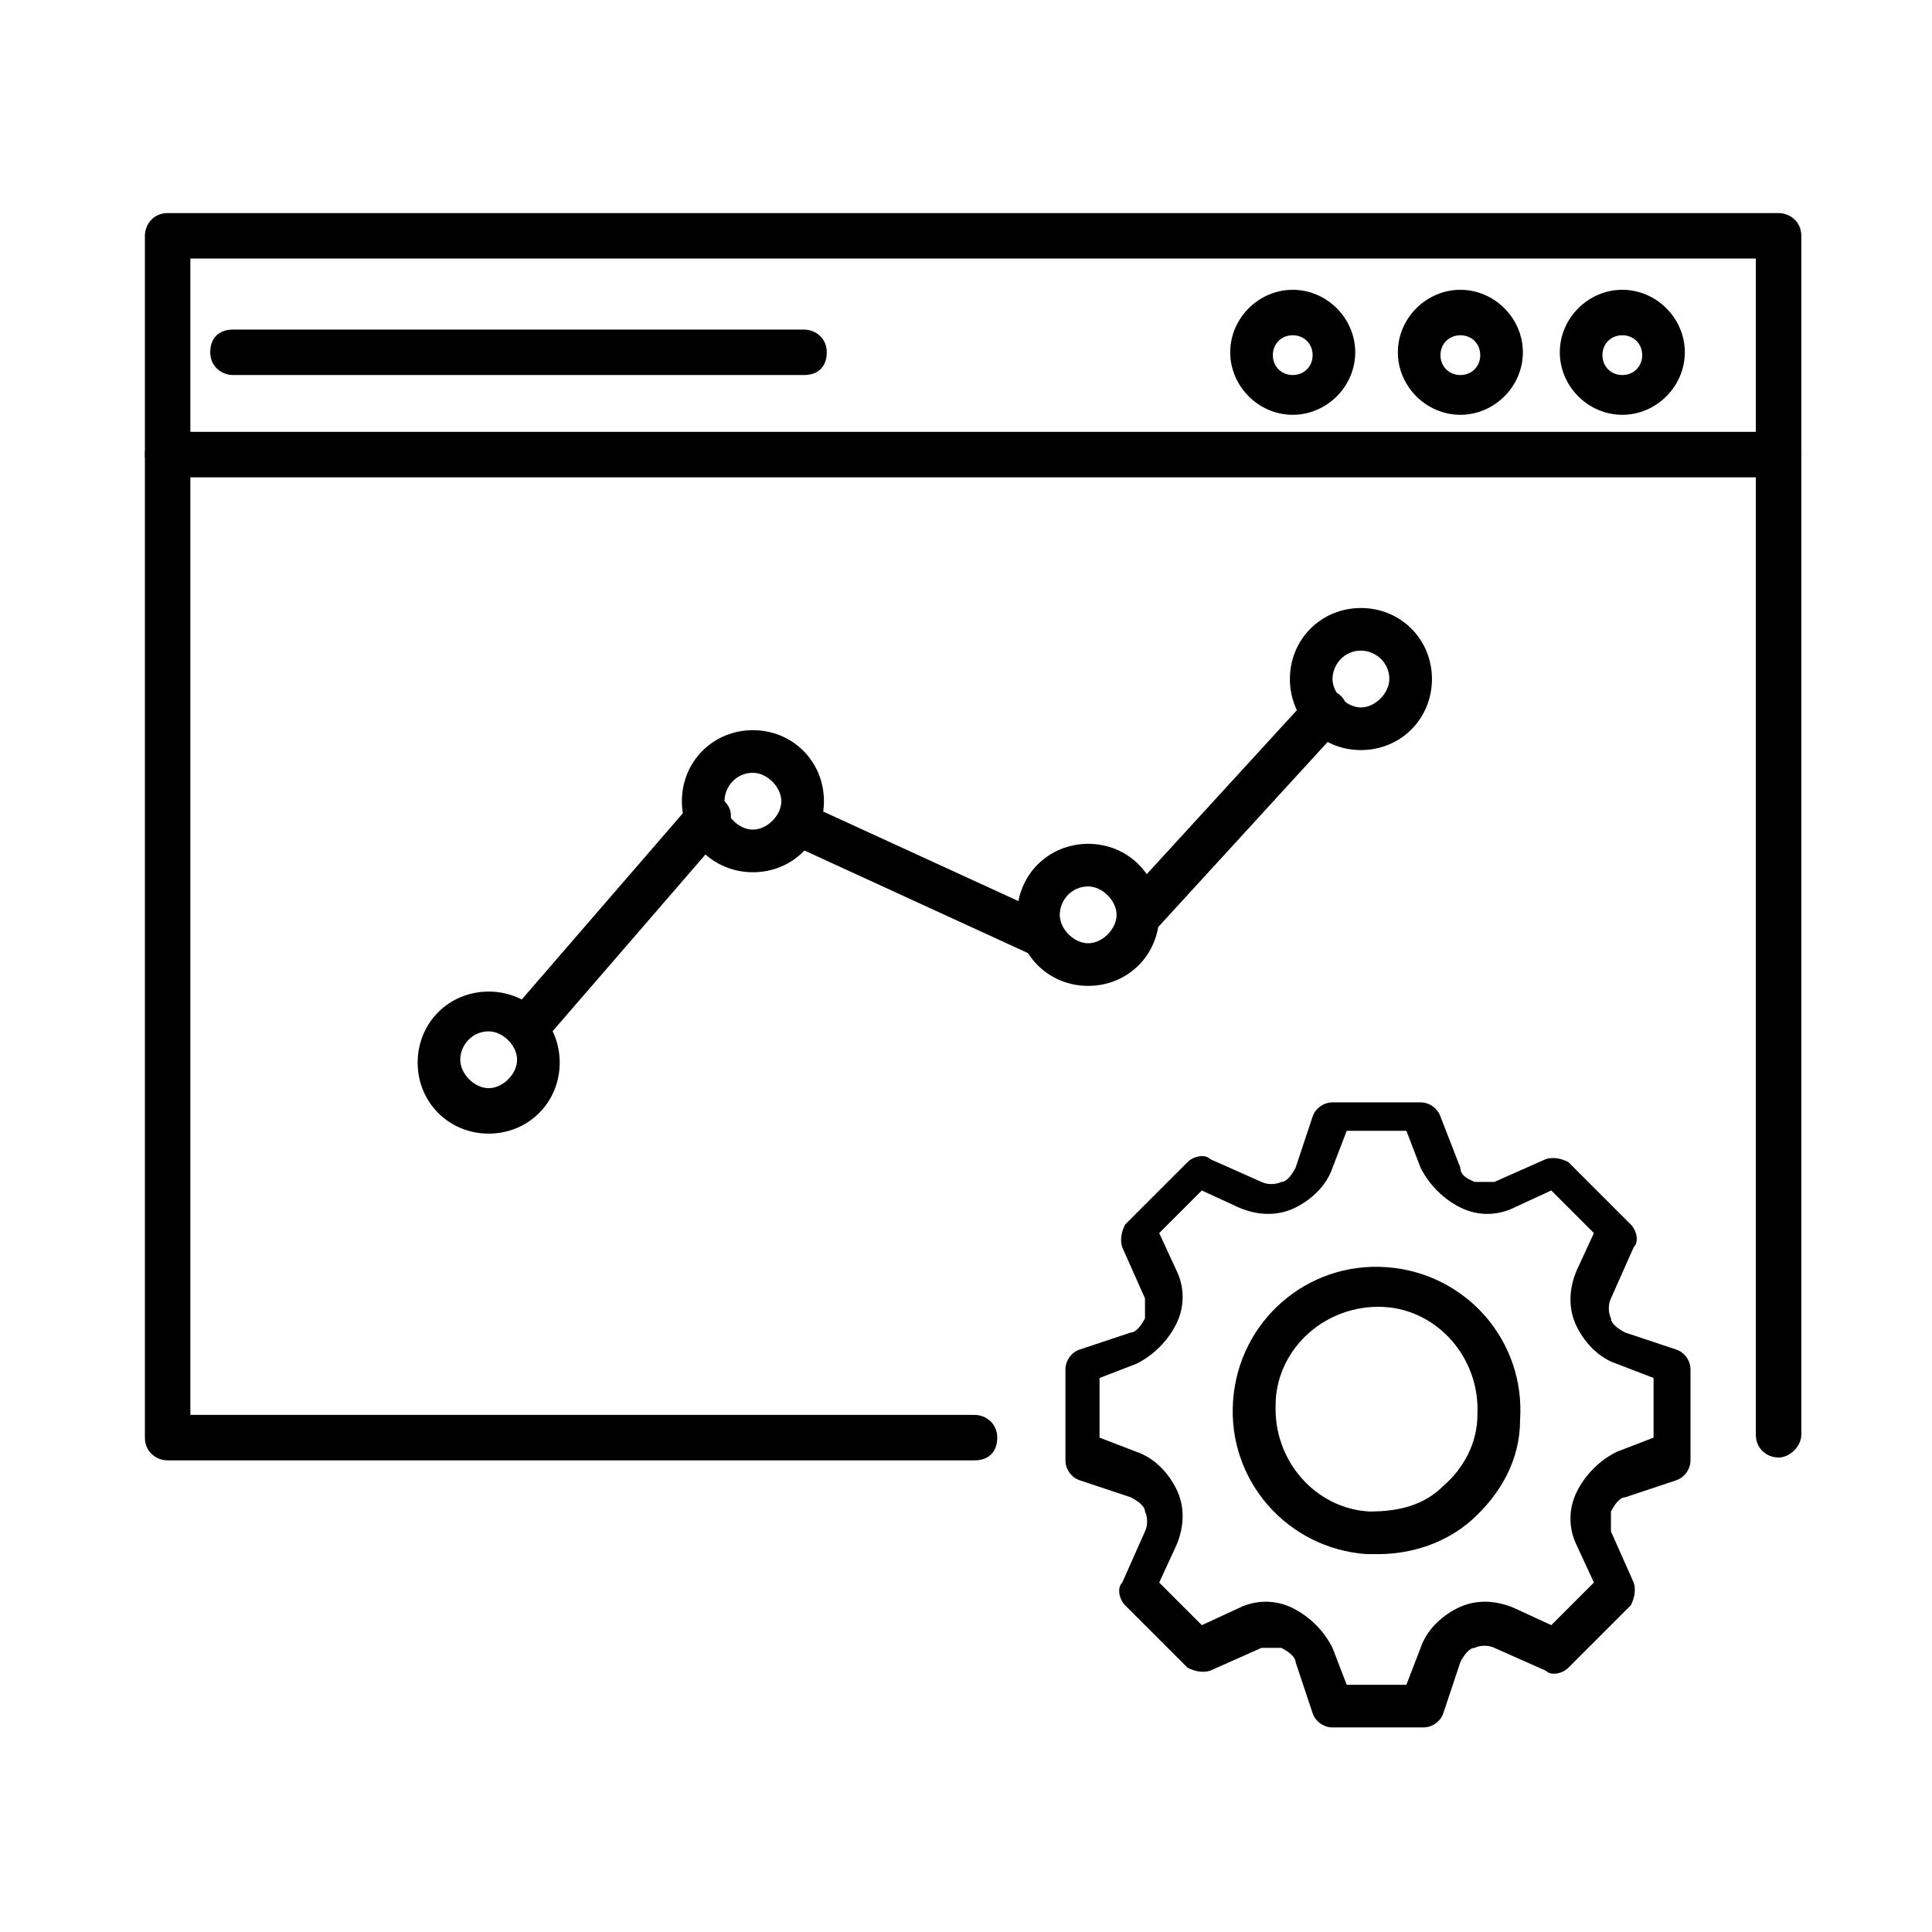 <?xml version="1.0" encoding="utf-8"?>
<svg xmlns="http://www.w3.org/2000/svg" version="1.1" viewBox="0 0 68 68">
  <defs>
    <style>
      .cls-1 {
        fill-rule: evenodd;
      }
    </style>
  </defs>
  
  <g>
    <g id="Layer_1">
      <path d="M-133.3,85.3l-3.3-.6c-.3,0-.6.2-.7.5,0,.3.2.6.5.7l1.9.3-5.8,4c-.5-.6-1.2-1.1-2.1-1.1-1.4,0-2.5,1-2.6,2.3l-4.2-.6c-.1-1.3-1.2-2.4-2.6-2.4s-2.6,1.2-2.6,2.6,0,.6.2.9l-5.7,4.5c-.5-.4-1.1-.7-1.8-.7-1.4,0-2.6,1.2-2.6,2.6s1.2,2.6,2.6,2.6,2.6-1.2,2.6-2.6,0-.7-.2-1l5.7-4.5c.5.5,1.1.7,1.8.7,1.1,0,2.1-.7,2.5-1.8l4.4.7c.4,1,1.3,1.7,2.5,1.7s2.6-1.2,2.6-2.6,0-.3,0-.5l6-4.1-.3,1.9c0,.3.2.6.5.7,0,0,0,0,.1,0,.3,0,.5-.2.6-.5l.6-3.2s0,0,0,0h0s0,0,0,0,0,0,0-.1c0-.2-.2-.4-.5-.5h0ZM-162,100c-.8,0-1.5-.7-1.5-1.5s.7-1.5,1.5-1.5,1.5.7,1.5,1.5-.7,1.5-1.5,1.5ZM-152.1,92.6c-.8,0-1.5-.7-1.5-1.5s.7-1.5,1.5-1.5,1.5.7,1.5,1.5c0,.8-.7,1.5-1.5,1.5ZM-142.7,93.2c-.8,0-1.5-.7-1.5-1.5s.7-1.5,1.5-1.5,1.5.7,1.5,1.5c0,.8-.7,1.5-1.5,1.5Z"/>
      <path d="M-132.2,110c-3.5-3.5-9.2-3.5-12.7,0-3.5,3.5-3.5,9.2,0,12.7,3.5,3.5,9.2,3.4,12.7,0,1.8-1.8,2.6-4.1,2.6-6.3s-.9-4.6-2.6-6.3h0ZM-133,121.8c-3,3-7.9,3.1-11,0-3.1-3.1-3-8,0-11,3.1-3.1,8-3.1,11.1,0,3,3,3.1,8,0,11.1h0Z"/>
      <path d="M-115.6,132.7l-8.1-8.1c-.2-.2-.6-.2-.8,0l-.7.7-2.2-2.2c.4-.7.8-1.5,1.1-2.2h2.5c1.2,0,2.2-1,2.2-2.2v-3.2c0-.6-.5-1.1-1.1-1.1h-1.2v-31.4c0-1.2-1-2.2-2.2-2.2h-42.8c-1.2,0-2.2,1-2.2,2.2v31.4h-1.2c-.6,0-1.1.5-1.1,1.1v3.2c0,1.2,1,2.2,2.2,2.2h20.6c.6,1.7,1.6,3.4,3,4.7,4.3,4.3,11.1,5.1,16.4,1.6l2.1,2.1-.7.7c-.2.2-.2.6,0,.8l8.1,8.1c.8.8,2.1.8,2.8,0l3.3-3.3c.8-.8.8-2.1,0-2.8h0ZM-122.8,115.4v3.2c0,.6-.5,1.1-1.1,1.1h-2.1c.4-1.4.5-2.8.4-4.2h2.8ZM-171.3,119.6c-.6,0-1.1-.5-1.1-1.1v-3.2s20.9,0,20.9,0c0,1.3,0,2.6.4,4.2h-20.2ZM-151.3,114.2h-18.7v-31.4c0-.6.5-1,1-1h42.8c.6,0,1,.5,1,1v31.4h-.7c-.4-2.6-1.6-5.1-3.6-7-.4-.4-.7-.7-1.1-1v-13.9c0-.3-.3-.6-.6-.6h-4.6c-.3,0-.6.3-.6.6v11.3c-1.3-.2-2.5-.3-3.8-.1v-6.6c0-.3-.3-.6-.6-.6h-4.6c-.3,0-.6.3-.6.6v8.6c-.7.5-1.4,1-2,1.6-.7.7-1.2,1.4-1.7,2.2v-9.6c0-.3-.3-.6-.6-.6h-4.6c-.3,0-.6.3-.6.6v10.3h-3.8v-5.8c0-.3-.3-.6-.6-.6h-4.6c-.3,0-.6.3-.6.6v5.8h-1.9c-.3,0-.6.3-.6.6s.3.6.6.6h16.1c-.4.9-.7,1.9-.8,2.9h0ZM-131.6,92.8v12.5c-1.1-.7-2.2-1.2-3.4-1.5v-11h3.4ZM-141.1,97.5v6.2c-1.2.2-2.4.7-3.4,1.2v-7.4h3.4s0,0,0,0ZM-150.6,100.3v9.8h-3.4v-9.8h3.4ZM-160.1,104.9v5.2h-3.4v-5.2h3.4ZM-146.9,124.7c-4.6-4.6-4.6-12.1,0-16.7h0c4.6-4.6,12.1-4.6,16.7,0,4.5,4.5,4.7,12,0,16.7-4.6,4.6-12.1,4.6-16.7,0h0ZM-130.4,126.4c.9-.7,1.7-1.6,2.3-2.4l2.1,2.1-2.3,2.3-2-2ZM-116.5,134.7l-3.3,3.3c-.3.3-.9.3-1.2,0l-7.7-7.7c1.1-1.1,3.4-3.4,4.5-4.5l7.7,7.7c.3.3.3.9,0,1.2h0Z"/>
      <path class="cls-1" d="M-128.1,3.6v-26.1c0-.2,0-.4-.2-.5-.1-.1-.3-.2-.5-.2h-14.4V-7.7h0c0,.2,0,.3-.2.5-.3.3-.7.3-1,0l-6.5-5.7-6.5,5.7c-.1.1-.3.2-.5.2-.4,0-.7-.3-.7-.7v-15.5h-14.4c-.2,0-.4,0-.5.2s-.2.3-.2.5V21.9c0,.2,0,.4.2.5s.3.2.5.2h35.9l.4-.6c-.2-.3-.3-.7-.5-1,0,0,0,0,0,0-.1-.3-.3-.7-.4-1l-1.6-.3c-.4,0-.7-.3-.9-.5-.2-.3-.4-.6-.4-1v-2.4c0-.4.1-.7.4-1s.6-.5.9-.5l1.6-.3c.1-.4.2-.7.4-1.1.1-.4.3-.7.5-1l-.9-1.3c-.2-.3-.3-.7-.3-1,0-.4.2-.7.5-1l1.7-1.7s0,0,0,0c.3-.2.6-.4.9-.4.4,0,.7,0,1,.3l1.3.9c.3-.2.7-.3,1-.5,0,0,0,0,0,0,.3-.1.7-.3,1-.4l.3-1.6c0-.4.3-.7.5-.9.3-.2.6-.4,1-.4h.5,0ZM-151.6-14.1l-5.6,4.9v-13.9h12.6v13.9l-5.6-4.9v-6.3c0-.4-.3-.7-.7-.7s-.7.3-.7.7v6.3h0ZM-124.8,14.2c.3-.3.7-.3,1,0,.3.3.3.7,0,1l-4.2,4.2c-.3.3-.7.3-1,0l-1.8-1.8c-.3-.3-.3-.7,0-1,.3-.3.7-.3,1,0l1.3,1.3,3.7-3.7h0ZM-169,10.5h19.6c.4,0,.7.3.7.7v7.3c0,.4-.3.7-.7.7h-19.6c-.4,0-.7-.3-.7-.7v-7.3c0-.4.3-.7.7-.7h0ZM-150.1,11.9v5.8h-18.2v-5.8h18.2,0ZM-127.4,9.1c2.1,0,4.1.9,5.4,2.3,1.4,1.4,2.3,3.3,2.3,5.4s-.9,4.1-2.3,5.4c-1.4,1.4-3.3,2.3-5.4,2.3s-4.1-.9-5.4-2.3c-1.4-1.4-2.3-3.3-2.3-5.4s.9-4.1,2.3-5.4c1.4-1.4,3.3-2.3,5.4-2.3h0ZM-122.9,12.4c1.1,1.1,1.8,2.7,1.8,4.4s-.7,3.3-1.8,4.4-2.7,1.8-4.4,1.8-3.3-.7-4.4-1.8-1.8-2.7-1.8-4.4.7-3.3,1.8-4.4c1.1-1.1,2.7-1.8,4.4-1.8s3.3.7,4.4,1.8h0ZM-156.8,4.9c.4,0,.7.3.7.7s-.3.7-.7.7h-12.2c-.4,0-.7-.3-.7-.7s.3-.7.7-.7h12.3,0ZM-156.8.7c.4,0,.7.3.7.7s-.3.7-.7.7h-12.2c-.4,0-.7-.3-.7-.7s.3-.7.7-.7h12.3,0ZM-138,24h-35.1c-.6,0-1.1-.2-1.5-.6-.4-.4-.6-.9-.6-1.5V-22.4c0-.6.2-1.1.6-1.5.4-.4.9-.6,1.5-.6h44.3c.6,0,1.1.2,1.5.6.4.4.6.9.6,1.5V3.6h.5c.4,0,.7.1,1,.4s.5.6.5.9l.3,1.6c.4.1.7.2,1.1.4.4.1.7.3,1,.5l1.3-.9c.3-.2.7-.3,1-.3.4,0,.7.2,1,.5l1.7,1.7s0,0,0,0c.2.3.4.6.4.9,0,.4,0,.7-.3,1l-.9,1.3c.2.3.3.7.5,1,0,0,0,0,0,0,.1.3.3.7.4,1l1.6.3c.4,0,.7.3.9.5.2.3.4.6.4,1v2.4c0,.4-.1.7-.4,1-.2.3-.6.5-.9.5l-1.6.3c-.1.4-.2.7-.4,1.1-.1.4-.3.7-.5,1l.9,1.3c.2.3.3.7.3,1,0,.4-.2.7-.5,1l-1.7,1.7s0,0,0,0c-.3.2-.6.4-.9.4-.4,0-.7,0-1-.3l-1.3-.9c-.3.2-.7.3-1,.5,0,0,0,0,0,0-.3.1-.7.3-1,.4l-.3,1.6c0,.4-.3.7-.5.9-.3.2-.6.4-1,.4h-2.4c-.4,0-.7-.1-1-.4-.3-.2-.5-.6-.5-.9l-.3-1.6c-.4-.1-.7-.2-1.1-.4-.4-.1-.7-.3-1-.5l-1.3.9c-.3.2-.7.3-1,.3-.4,0-.7-.2-1-.5l-1.7-1.7s0,0,0,0c-.2-.3-.4-.6-.4-.9,0,0,0-.2,0-.3h0ZM-128.7,5.2s0,0,0,0c0,0,0,0,.1,0h2.4s0,0,.1,0,0,0,0,0l.4,2c0,.3.3.5.6.6.4.1.9.3,1.3.4.4.2.8.4,1.2.6.3.2.6.1.8,0l1.6-1.1s0,0,.1,0,0,0,0,0l1.7,1.7h0s0,0,0,0,0,0,0,.1l-1.2,1.7c-.2.2-.2.5,0,.8h0c.2.4.5.8.6,1.2h0c.2.4.3.9.4,1.3,0,.3.3.5.6.5h0l2,.4s0,0,0,0c0,0,0,0,0,.1v2.4s0,0,0,.1c0,0,0,0,0,0l-2,.4c-.3,0-.5.3-.6.6-.1.4-.3.9-.4,1.3-.2.4-.4.8-.6,1.2-.2.3-.1.6,0,.8l1.1,1.6s0,0,0,.1,0,0,0,0l-1.7,1.7h0s0,0,0,0,0,0-.1,0l-1.7-1.2c-.2-.2-.5-.2-.8,0h0c-.4.2-.8.4-1.2.6h0c-.4.2-.8.3-1.3.4-.3,0-.5.3-.5.6h0l-.4,2s0,0,0,0c0,0,0,0-.1,0h-2.4s0,0-.1,0c0,0,0,0,0,0l-.4-2c0-.3-.3-.5-.6-.6-.4-.1-.9-.3-1.3-.4-.4-.2-.8-.4-1.2-.6-.3-.2-.6-.1-.8,0l-1.6,1.1s0,0-.1,0,0,0,0,0l-1.7-1.7h0s0,0,0,0,0,0,0-.1l1.2-1.7c.2-.2.2-.5,0-.8h0c-.2-.4-.5-.8-.6-1.2h0c-.2-.4-.3-.9-.4-1.3,0-.3-.3-.5-.6-.5h0l-2-.4s0,0,0,0c0,0,0,0,0-.1v-2.4s0,0,0-.1,0,0,0,0l2-.4c.3,0,.5-.3.6-.6.1-.4.3-.9.4-1.3.2-.4.4-.8.6-1.2.2-.3.1-.6,0-.8l-1.1-1.6s0,0,0-.1,0,0,0,0l1.7-1.7h0s0,0,0,0,0,0,.1,0l1.7,1.2c.2.2.5.2.8,0h0c.4-.2.8-.4,1.2-.6h0c.4-.2.8-.3,1.3-.4.3,0,.5-.3.5-.6h0s.4-2,.4-2Z"/>
      <path d="M-112.6-62.3c2.9,0,5.5-1.1,7.5-2.8l3.2,3.2-1.6,1.6c-.3.3-.3.8,0,1.1l6.4,6.4c.7.7,1.7,1.1,2.7,1.1s2-.4,2.7-1.1c1.5-1.5,1.5-3.9,0-5.4l-6.4-6.4c-.3-.3-.8-.3-1.1,0l-1.6,1.6-3.2-3.2c1.7-2,2.8-4.6,2.8-7.5,0-6.3-5.1-11.4-11.4-11.4s-11.4,5.1-11.4,11.4c0,6.3,5.1,11.4,11.4,11.4h0ZM-98.7-62.9l5.9,5.9c.9.9.9,2.3,0,3.2-.9.9-2.4.9-3.2,0l-5.9-5.9,3.2-3.2ZM-112.6-83.5c5.4,0,9.9,4.4,9.9,9.9s-4.4,9.9-9.9,9.9-9.9-4.4-9.9-9.9,4.4-9.9,9.9-9.9ZM-90.6-44.9c0,.4-.3.8-.8.8h-60.6c-.4,0-.8-.3-.8-.8v-54.6c0-.4.3-.8.8-.8s.8.3.8.8v53.8h7.6v-9.9c0-.4.3-.8.8-.8s.8.3.8.8v9.9h10.6v-23.5c0-.4.3-.8.8-.8s.8.3.8.8v23.5h10.6v-11.4c0-.4.3-.8.8-.8s.8.3.8.8v11.4h10.6v-6.8c0-.4.3-.8.8-.8s.8.3.8.8v6.8h14.4c.4,0,.8.3.8.8ZM-119-75.8l2.7,1.3c0,.3-.1.6-.1.9,0,2.1,1.7,3.8,3.8,3.8s3.8-1.7,3.8-3.8-.3-1.8-.9-2.5c0,0,0,0,.1-.1l1.2-1.5c.3-.3.2-.8-.1-1.1-.3-.3-.8-.2-1.1.1l-1.2,1.5s0,0,0,.2c-.5-.3-1.1-.4-1.7-.4-1.2,0-2.3.6-3,1.5l-2.7-1.3c-.4-.2-.8,0-1,.4-.2.4,0,.8.4,1h0ZM-114.7-74.6c.4-.8,1.2-1.3,2.1-1.3s1,.2,1.4.5c.5.4.9,1.1.9,1.8,0,1.2-1,2.3-2.3,2.3s-2.3-1-2.3-2.3,0-.7.2-1h0ZM-144.5-60.8c1.1,0,2.2-.5,2.9-1.4.6-.7.9-1.6.9-2.4s-.6-2.4-1.6-3l6-13c.3,0,.6,0,.9,0,1.2,0,2.3-.6,3-1.5l5.7,2.7c.1,0,.2,0,.3,0,.3,0,.6-.2.7-.4.2-.4,0-.8-.4-1l-5.7-2.7c0-.3.1-.6.1-.9,0-2.1-1.7-3.8-3.8-3.8s-3.8,1.7-3.8,3.8.6,2.3,1.5,3l-6,13c-.3,0-.6,0-.9,0-2.1,0-3.8,1.7-3.8,3.8s1.7,3.8,3.8,3.8h0ZM-135.4-86.6c1.2,0,2.3,1,2.3,2.3s0,.7-.2,1c-.4.8-1.2,1.3-2.1,1.3s-.7,0-1-.2c-.8-.4-1.3-1.2-1.3-2.1,0-1.2,1-2.3,2.3-2.3h0ZM-144.5-66.8c.3,0,.7,0,.9.2.8.4,1.3,1.2,1.3,2.1s-.2,1.1-.5,1.5c-.4.5-1.1.8-1.7.8-1.2,0-2.3-1-2.3-2.3s1-2.3,2.3-2.3h0ZM-103.5-84.3c.2,0,.4,0,.6-.3l6.8-8.5c.5.3,1.1.4,1.7.4,2.1,0,3.8-1.7,3.8-3.8s-1.7-3.8-3.8-3.8-3.8,1.7-3.8,3.8,0,.4,0,.5c0,.7.4,1.3.8,1.9l-6.8,8.5c-.3.3-.2.8.1,1.1.1.1.3.2.5.2h0ZM-94.4-98.7c1.2,0,2.3,1,2.3,2.3s-1,2.3-2.3,2.3-1-.2-1.4-.5c-.5-.4-.7-.9-.8-1.5,0,0,0-.2,0-.3,0-1.2,1-2.3,2.3-2.3h0Z"/>
      <path d="M153.2-97.2c2.6,0,4.6-2.1,4.6-4.6s-2.1-4.6-4.6-4.6-4.6,2.1-4.6,4.6,2.1,4.6,4.6,4.6ZM153.2-104.9c1.8,0,3.2,1.4,3.2,3.2s-1.4,3.2-3.2,3.2-3.2-1.4-3.2-3.2,1.4-3.2,3.2-3.2Z"/>
      <path d="M135.8-89.9h0c1.2,0,2.4-.5,3.3-1.4.9-.9,1.4-2,1.4-3.3,0-1.2-.5-2.4-1.3-3.3-.9-.9-2-1.3-3.3-1.3h0c-1.2,0-2.4.5-3.3,1.4s-1.4,2-1.4,3.3c0,1.2.5,2.4,1.3,3.3.9.9,2,1.3,3.3,1.3ZM133.6-96.8c.6-.6,1.4-.9,2.2-.9h0c.8,0,1.6.3,2.2.9,1.2,1.2,1.2,3.2,0,4.5-.6.6-1.4.9-2.2.9h0c-.8,0-1.6-.3-2.2-.9-1.2-1.2-1.2-3.2,0-4.5Z"/>
      <path d="M128.6-72.6c2.5,0,4.6-2.1,4.6-4.6s-2.1-4.6-4.6-4.6-4.6,2.1-4.6,4.6,2.1,4.6,4.6,4.6ZM128.6-80.4c1.7,0,3.2,1.4,3.2,3.2s-1.4,3.2-3.2,3.2-3.2-1.4-3.2-3.2,1.4-3.2,3.2-3.2Z"/>
      <path d="M135.8-64.5c-1.2,0-2.4.5-3.3,1.3-.9.9-1.4,2-1.3,3.3,0,1.2.5,2.4,1.4,3.3s2,1.4,3.3,1.4h0c1.2,0,2.4-.5,3.3-1.3.9-.9,1.4-2,1.3-3.3,0-1.2-.5-2.4-1.4-3.3-.9-.9-2-1.4-3.3-1.4,0,0,0,0,0,0ZM138.1-57.6c-.6.6-1.4.9-2.2.9h0c-.8,0-1.6-.3-2.2-.9-1.2-1.2-1.2-3.3,0-4.5.6-.6,1.4-.9,2.2-.9h0c.8,0,1.6.3,2.2.9,1.2,1.2,1.2,3.3,0,4.5Z"/>
      <path d="M153.2-48c2.6,0,4.6-2.1,4.6-4.6s-2.1-4.6-4.6-4.6-4.6,2.1-4.6,4.6,2.1,4.6,4.6,4.6ZM153.2-55.8c1.8,0,3.2,1.4,3.2,3.2s-1.4,3.2-3.2,3.2-3.2-1.4-3.2-3.2,1.4-3.2,3.2-3.2Z"/>
      <path d="M170.6-64.5c-1.2,0-2.4.5-3.3,1.4-.9.9-1.4,2-1.4,3.3,0,1.2.5,2.4,1.3,3.3.9.9,2,1.3,3.3,1.3h0c1.2,0,2.4-.5,3.3-1.4s1.4-2,1.4-3.3c0-1.2-.5-2.4-1.3-3.3s-2-1.3-3.3-1.3c0,0,0,0,0,0ZM172.8-57.6c-.6.6-1.4.9-2.2.9h0c-.8,0-1.6-.3-2.2-.9-1.2-1.2-1.2-3.2,0-4.5.6-.6,1.4-.9,2.2-.9h0c.8,0,1.6.3,2.2.9,1.2,1.2,1.2,3.2,0,4.5Z"/>
      <path d="M177.7-81.9c-2.5,0-4.6,2.1-4.6,4.6s2.1,4.6,4.6,4.6,4.6-2.1,4.6-4.6-2.1-4.6-4.6-4.6ZM177.7-74c-1.7,0-3.2-1.4-3.2-3.2s1.4-3.2,3.2-3.2,3.2,1.4,3.2,3.2-1.4,3.2-3.2,3.2Z"/>
      <path d="M170.6-89.9h0c1.2,0,2.4-.5,3.3-1.3.9-.9,1.4-2,1.3-3.3,0-1.2-.5-2.4-1.4-3.3s-2-1.4-3.3-1.4h0c-1.2,0-2.4.5-3.3,1.3-.9.9-1.4,2-1.3,3.3,0,1.2.5,2.4,1.4,3.3.9.9,2,1.4,3.3,1.4ZM168.3-96.8c.6-.6,1.4-.9,2.2-.9h0c.8,0,1.6.3,2.2.9,1.2,1.2,1.2,3.3,0,4.5-.6.6-1.4.9-2.2.9h0c-.8,0-1.6-.3-2.2-.9-1.2-1.2-1.2-3.3,0-4.5Z"/>
      <path d="M153.2-72.4c2.6,0,4.7-2.1,4.7-4.7s-2.1-4.7-4.7-4.7-4.7,2.1-4.7,4.7,2.1,4.7,4.7,4.7ZM153.2-80.4c1.8,0,3.3,1.5,3.3,3.3s-1.5,3.3-3.3,3.3-3.3-1.5-3.3-3.3,1.5-3.3,3.3-3.3Z"/>
      <path d="M142.3-75.5c-.2,0-.4.1-.5.3-.1.2-.2.4-.1.6.3,1.4.8,2.7,1.6,3.9.1.2.3.3.5.3.2,0,.4,0,.6-.2.6-.5,1.6-.5,2.2.1.6.6.6,1.5.1,2.2-.1.2-.2.4-.2.6,0,.2.2.4.3.5,1.2.8,2.5,1.3,3.9,1.6.2,0,.4,0,.6-.1.2-.1.3-.3.3-.5,0-.8.8-1.4,1.6-1.4s1.5.6,1.6,1.4c0,.2.1.4.3.5.1,0,.3.1.4.1s.1,0,.2,0c1.4-.3,2.7-.8,3.9-1.6.2-.1.3-.3.3-.5,0-.2,0-.4-.2-.6-.5-.6-.5-1.6.1-2.2.6-.6,1.5-.6,2.2-.1.2.1.4.2.6.2.2,0,.4-.2.5-.3.8-1.2,1.3-2.5,1.6-3.9,0-.2,0-.4-.1-.6s-.3-.3-.5-.3c-.8,0-1.4-.8-1.4-1.6s.6-1.5,1.4-1.6c.2,0,.4-.1.5-.3.1-.2.2-.4.1-.6-.3-1.4-.8-2.7-1.6-3.9-.1-.2-.3-.3-.5-.3-.2,0-.4,0-.6.2-.6.5-1.6.5-2.2-.1s-.6-1.5-.1-2.2c.1-.2.2-.4.2-.6,0-.2-.2-.4-.3-.5-1.2-.8-2.5-1.3-3.9-1.6-.2,0-.4,0-.6.1-.2.1-.3.3-.3.5,0,.8-.8,1.4-1.6,1.4s-1.5-.6-1.6-1.4c0-.2-.1-.4-.3-.5-.2-.1-.4-.2-.6-.1-1.4.3-2.7.8-3.9,1.6-.2.1-.3.3-.3.5,0,.2,0,.4.2.6.5.6.5,1.6-.1,2.2-.6.6-1.5.6-2.2.1-.2-.1-.4-.2-.6-.2-.2,0-.4.2-.5.3-.8,1.2-1.3,2.5-1.6,3.9,0,.2,0,.4.1.6.1.2.3.3.5.3.8,0,1.4.8,1.4,1.6s-.6,1.5-1.4,1.6ZM143.3-80c.2-.7.5-1.5.9-2.1,1.1.5,2.5.3,3.4-.7.9-.9,1.1-2.3.6-3.4.7-.4,1.4-.7,2.1-.9.5,1.1,1.6,1.9,2.9,1.9s2.4-.8,2.9-1.9c.7.2,1.5.5,2.1.9-.5,1.1-.3,2.5.7,3.4s2.3,1.1,3.4.6c.4.7.7,1.4.9,2.1-1.1.5-1.9,1.6-1.9,2.9s.8,2.4,1.9,2.9c-.2.7-.5,1.5-.9,2.1-1.1-.5-2.5-.3-3.4.6s-1.1,2.3-.7,3.4c-.7.4-1.4.7-2.1.9-.5-1.1-1.6-1.9-2.9-1.9s-2.4.8-2.9,1.9c-.7-.2-1.5-.5-2.1-.9.5-1.1.3-2.5-.6-3.4s-2.3-1.1-3.4-.7c-.4-.7-.7-1.4-.9-2.1,1.1-.5,1.9-1.6,1.9-2.9s-.8-2.4-1.9-2.9Z"/>
      <path d="M167.4-85.9c-.2-.3-.7-.4-1-.2-.3.2-.4.7-.2,1,.5.8.9,1.6,1.2,2.5.1.3.4.5.7.5s.2,0,.3,0c.4-.1.6-.6.4-.9-.4-1-.8-1.9-1.4-2.7Z"/>
      <path d="M146.1-62.2c.3,0,.5-.1.7-.4.2-.4,0-.8-.3-1-.8-.4-1.6-.9-2.4-1.5-.3-.2-.8-.2-1,.1-.2.3-.2.8.1,1,.8.6,1.7,1.2,2.6,1.6.1,0,.2,0,.3,0Z"/>
      <path d="M151.8-60.6c.4,0,.7-.3.7-.7,0-.4-.3-.8-.7-.8-.9,0-1.9-.3-2.7-.5-.4-.1-.8.1-.9.5-.1.4.1.8.5.9,1,.3,2,.5,3,.6,0,0,0,0,0,0Z"/>
      <path d="M138.4-74.4c0-.4-.4-.7-.8-.6-.4,0-.7.5-.6.8.2,1,.5,2,.8,3,.1.3.4.5.7.5s.2,0,.3,0c.4-.1.6-.6.4-.9-.3-.9-.6-1.8-.8-2.7Z"/>
      <path d="M158.3-62c-.1-.4-.5-.6-.9-.5-.9.3-1.8.4-2.8.5-.4,0-.7.4-.7.8,0,.4.4.7.7.7s0,0,0,0c1,0,2-.3,3-.6.4-.1.6-.5.5-.9Z"/>
      <path d="M139.3-69.4c-.3.2-.4.7-.2,1,.5.9,1.2,1.7,1.8,2.5.1.2.3.2.5.2s.4,0,.5-.2c.3-.3.3-.7,0-1-.6-.7-1.2-1.4-1.7-2.2-.2-.3-.7-.4-1-.2Z"/>
      <path d="M141.5-87.1c.2,0,.4,0,.5-.2.6-.7,1.3-1.3,2.1-1.9.3-.2.4-.7.1-1-.2-.3-.7-.4-1-.1-.8.6-1.6,1.3-2.3,2.1-.3.3-.3.8,0,1,.1.1.3.2.5.2Z"/>
      <path d="M140.2-86.1c-.3-.2-.8-.1-1,.2-.5.9-1,1.8-1.4,2.7-.1.4,0,.8.4.9,0,0,.2,0,.3,0,.3,0,.6-.2.7-.5.3-.9.8-1.7,1.3-2.5.2-.3.1-.8-.2-1Z"/>
      <path d="M146.2-90.6c.1,0,.2,0,.3,0,.8-.4,1.7-.8,2.6-1,.4-.1.6-.5.5-.9-.1-.4-.5-.6-.9-.5-1,.3-1.9.7-2.9,1.1-.4.2-.5.6-.3,1,.1.3.4.4.7.4Z"/>
      <path d="M156.9-92.6c-.1.4.1.8.5.9.9.3,1.8.6,2.6,1,.1,0,.2,0,.3,0,.3,0,.5-.1.7-.4.2-.4,0-.8-.3-1-.9-.5-1.9-.8-2.9-1.1-.4-.1-.8.1-.9.5Z"/>
      <path d="M137.8-80.8c-.4,0-.8.2-.9.6-.2,1-.3,2-.3,3.1,0,.4.3.7.7.7h0c.4,0,.7-.3.7-.7,0-.9,0-1.9.3-2.8,0-.4-.2-.8-.6-.9Z"/>
      <path d="M151.9-92.2c.9,0,1.9,0,2.8,0,0,0,0,0,0,0,.4,0,.7-.3.7-.7,0-.4-.3-.8-.7-.8-1,0-2,0-3.1,0-.4,0-.7.4-.7.8,0,.4.4.7.8.7Z"/>
      <path d="M169.9-77.1c0-1,0-2.1-.3-3.1,0-.4-.5-.7-.9-.6-.4,0-.7.5-.6.9.2.9.3,1.8.3,2.8h0c0,.5.3.8.7.8s.7-.4.7-.8Z"/>
      <path d="M168.2-74.3c-.2.9-.4,1.8-.8,2.7-.1.4,0,.8.4.9,0,0,.2,0,.3,0,.3,0,.6-.2.7-.5.4-.9.7-1.9.9-2.9,0-.4-.2-.8-.6-.9-.4,0-.8.2-.9.6Z"/>
      <path d="M163.3-90.4c-.3-.2-.8-.2-1,.1-.2.3-.2.8.1,1,.7.6,1.4,1.2,2.1,1.9.1.2.3.2.5.2s.4,0,.5-.2c.3-.3.3-.7,0-1-.7-.8-1.4-1.4-2.3-2.1Z"/>
      <path d="M164.5-65.8c.1.1.3.2.5.2s.4,0,.5-.2c.7-.8,1.3-1.6,1.9-2.4.2-.3.1-.8-.2-1-.3-.2-.8-.1-1,.2-.5.8-1.1,1.5-1.7,2.2-.3.3-.3.8,0,1Z"/>
      <path d="M160.3-62.1c.1,0,.2,0,.3,0,.9-.5,1.8-1,2.6-1.6.3-.2.4-.7.1-1s-.7-.4-1-.1c-.7.6-1.5,1.1-2.4,1.5-.4.2-.5.6-.3,1,.1.3.4.4.7.4Z"/>
      <path d="M160-100.1c1.7.5,3.3,1.2,4.8,2,.1,0,.2,0,.4,0,.3,0,.5-.1.6-.4.2-.4,0-.8-.3-1-1.6-.9-3.3-1.6-5.1-2.1-.4-.1-.8.1-.9.5-.1.4.1.8.5.9Z"/>
      <path d="M141.6-98.1c.1,0,.2,0,.3,0,1.5-.8,3.1-1.5,4.8-2,.4-.1.6-.5.5-.9-.1-.4-.5-.6-.9-.5-1.8.5-3.5,1.2-5.1,2.1-.4.2-.5.6-.3,1,.1.2.4.4.6.4Z"/>
      <path d="M129.5-83.6c0,0,.1,0,.2,0,.3,0,.6-.2.7-.5.5-1.7,1.2-3.3,2-4.8.2-.4,0-.8-.3-1-.4-.2-.8,0-1,.3-.9,1.6-1.6,3.3-2.1,5.1-.1.4.1.8.5.9Z"/>
      <path d="M130.3-70.8c-.1-.4-.5-.6-.9-.5-.4.1-.6.5-.5.9.5,1.8,1.2,3.5,2.1,5.1.1.2.4.4.6.4s.2,0,.3,0c.4-.2.5-.6.3-1-.8-1.5-1.5-3.1-2-4.8Z"/>
      <path d="M140.6-56.3c-.2.4,0,.8.3,1,1.6.9,3.3,1.6,5.1,2.1,0,0,.1,0,.2,0,.3,0,.6-.2.7-.5.1-.4-.1-.8-.5-.9-1.7-.5-3.3-1.2-4.8-2-.4-.2-.8,0-1,.3Z"/>
      <path d="M159.2-53.6c0,.3.4.5.7.5s.1,0,.2,0c1.8-.5,3.5-1.2,5.1-2.1.4-.2.5-.6.3-1-.2-.4-.6-.5-1-.3-1.5.8-3.1,1.5-4.8,2-.4.1-.6.5-.5.9Z"/>
      <path d="M176.8-71c-.4-.1-.8.1-.9.5-.5,1.7-1.2,3.3-2,4.8-.2.4,0,.8.3,1,.1,0,.2,0,.4,0,.3,0,.5-.1.6-.4.9-1.6,1.6-3.3,2.1-5.1.1-.4-.1-.8-.5-.9Z"/>
      <path d="M174.4-89.6c-.4.2-.5.6-.3,1,.8,1.5,1.5,3.1,2,4.8,0,.3.4.5.7.5s.1,0,.2,0c.4-.1.6-.5.5-.9-.5-1.8-1.2-3.5-2.1-5.1-.2-.4-.6-.5-1-.3Z"/>
      <path class="cls-1" d="M-23.1-109.3c0,.4-.2.7-.6.8-.4,0-.7-.2-.8-.6l-.7-4.6c0-.4.3-.8.7-.8l4.7-.5c.4,0,.7.2.8.6,0,.4-.2.7-.6.8l-2.9.3c4.7,3.5,8.2,8.3,10.3,13.7,2.2,5.8,2.7,12.4.9,18.8-1.7,6.5-5.4,11.9-10.2,15.8-4.9,4-11.1,6.5-17.6,6.9-.4,0-.7-.3-.7-.7s.3-.7.7-.7c12.5-.7,23.3-9.4,26.6-21.7,1.7-6.2,1.2-12.4-.9-18-2-5.2-5.4-9.8-9.9-13.2l.4,2.9h0ZM-59-68c0-.4.2-.7.6-.8.4,0,.7.2.8.6l.7,4.6c0,.4-.3.8-.7.8l-4.7.5c-.4,0-.7-.2-.8-.6,0-.4.2-.7.6-.8l2.9-.3c-4.7-3.5-8.2-8.3-10.3-13.7-2.2-5.8-2.7-12.4-.9-18.8,1.7-6.5,5.4-11.9,10.2-15.8,4.9-4,11.1-6.5,17.6-6.9.4,0,.7.3.7.7s-.3.7-.7.7c-12.5.7-23.3,9.4-26.6,21.7-1.7,6.2-1.2,12.4.9,18,2,5.2,5.4,9.8,9.9,13.2l-.4-2.9h0ZM-56.1-102.4l-5.4,3,16,9.1,5.2-2.9-15.9-9.2ZM-51.4-105l-3.3,1.8,15.9,9.2,3.3-1.8-15.9-9.2ZM-29.4-99.4l-16-9.1-4.6,2.6,15.9,9.2,4.7-2.7ZM-34.9-94.7l-3.3,1.9v5.4l3.3-1.9v-5.4ZM-62.9-79.6l16.1,10.1.7-19.5-16.1-9.1-.7,18.5ZM-27.3-86.8h-1.8v1.8h0c0,.3-.2.6-.6.7-.7.2-1.5.5-2.1.9-.3.2-.7.2-.9,0l-1.3-1.3-1.3,1.3,1.3,1.3c.2.2.3.6,0,.9-.3.5-.7,1.4-.9,2.1,0,.3-.3.6-.7.6h-1.8v1.8h1.8c.3,0,.6.2.7.6.2.7.5,1.5.9,2.1.2.3.2.7,0,.9l-1.3,1.3,1.3,1.3,1.3-1.3c.2-.2.6-.3.9,0,.5.3,1.4.7,2.1.9.3,0,.6.3.6.7v1.8h1.8v-1.8h0c0-.3.2-.6.6-.7.7-.2,1.5-.5,2.1-.9.3-.2.7-.2.9,0l1.3,1.3,1.3-1.3-1.3-1.3c-.2-.2-.3-.6,0-.9.3-.5.7-1.4.9-2.1,0-.3.3-.6.7-.6h1.8v-1.8h-1.8c-.3,0-.6-.2-.7-.6-.2-.7-.5-1.5-.9-2.1-.2-.3-.2-.7,0-.9l1.3-1.3-1.3-1.3-1.3,1.3c-.2.2-.6.3-.9,0-.5-.3-1.4-.7-2.1-.9-.3,0-.6-.3-.6-.7v-1.8ZM-27.7-88.2l.4-11.1c0-.3-.1-.5-.4-.7l-17.5-9.9c-.2-.1-.5-.1-.7,0l-5.8,3.3c-.1,0-.3,0-.3.2l-4.3,2.5c-.1,0-.2,0-.3.2l-6.6,3.7c-.2.1-.4.3-.4.6l-.8,20.1c0,.3.1.5.4.6l17.4,10.9c.3.2.6.2.8,0l10.3-6.4c0,0,0,.2.1.2l-1.4,1.4c-.3.3-.3.7,0,1l2.3,2.3c.3.3.7.3,1,0l1.4-1.4c.5.3,1,.5,1.5.6v2c0,.4.3.7.7.7h3.2c.4,0,.7-.3.7-.7v-2c.5-.2,1-.4,1.5-.6l1.4,1.4c.3.3.7.3,1,0l2.3-2.3c.3-.3.3-.7,0-1l-1.4-1.4c.3-.5.5-1,.6-1.5h2c.4,0,.7-.3.7-.7v-3.2c0-.4-.3-.7-.7-.7h-2c-.2-.5-.4-1-.6-1.5l1.4-1.4c.3-.3.3-.7,0-1l-2.3-2.3c-.3-.3-.7-.3-1,0l-1.4,1.4c-.5-.3-1-.5-1.5-.6v-2c0-.4-.3-.7-.7-.7h-1.1,0ZM-29.9-88.2h.8l.4-9.9-4.8,2.7v6.7h0c0,.2-.1.5-.4.6l-4.6,2.6c-.5.3-1.1,0-1.1-.6v-5.9l-5.2,2.9-.7,19.5,9.3-5.9h-1.9c-.4,0-.7-.3-.7-.7v-3.2c0-.4.3-.7.7-.7h2c.2-.5.4-1,.6-1.5l-1.4-1.4c-.3-.3-.3-.7,0-1l2.3-2.3c.3-.3.7-.3,1,0l1.4,1.4c.5-.3,1-.5,1.5-.6v-2c0-.4.3-.7.7-.7h0ZM-25.6-80.4c-1.4-1.4-3.8-1.4-5.2,0-1.4,1.4-1.4,3.8,0,5.2,1.4,1.4,3.8,1.4,5.2,0,1.4-1.4,1.4-3.8,0-5.2ZM-28.2-82.9c-2.8,0-5.1,2.3-5.1,5.1s2.3,5.1,5.1,5.1,5.1-2.3,5.1-5.1-2.3-5.1-5.1-5.1ZM-30.2-77.2l1.3,1.3c.3.3.7.3,1,0,.1-.1,1.5-2.5,1.7-2.9.2-.3,0-.8-.2-1-.3-.2-.8,0-1,.2l-1.2,2-.7-.7c-.3-.3-.7-.3-1,0-.3.3-.3.7,0,1h0Z"/>
      <g>
        <path class="cls-1" d="M62.6,51.3c-.4,0-.8-.3-.8-.8V9.1H6.7v40.7h27.6c.4,0,.8.3.8.8s-.3.8-.8.8H5.9c-.4,0-.8-.3-.8-.8V8.3c0-.4.3-.8.8-.8h56.7c.4,0,.8.3.8.8v42.2c0,.4-.4.8-.8.8Z"/>
        <path class="cls-1" d="M62.6,16.8H5.9c-.4,0-.8-.3-.8-.8s.3-.8.8-.8h56.7c.4,0,.8.3.8.8s-.3.8-.8.8Z"/>
        <path class="cls-1" d="M17.2,39.9c-1.4,0-2.5-1.1-2.5-2.5s1.1-2.5,2.5-2.5,2.5,1.1,2.5,2.5-1.1,2.5-2.5,2.5ZM17.2,36.3c-.6,0-1,.5-1,1s.5,1,1,1,1-.5,1-1-.5-1-1-1Z"/>
        <path class="cls-1" d="M26.5,30.7c-1.4,0-2.5-1.1-2.5-2.5s1.1-2.5,2.5-2.5,2.5,1.1,2.5,2.5-1.1,2.5-2.5,2.5ZM26.5,27.2c-.6,0-1,.5-1,1s.5,1,1,1,1-.5,1-1-.5-1-1-1Z"/>
        <path class="cls-1" d="M38.3,34.7c-1.4,0-2.5-1.1-2.5-2.5s1.1-2.5,2.5-2.5,2.5,1.1,2.5,2.5-1.1,2.5-2.5,2.5ZM38.3,31.2c-.6,0-1,.5-1,1s.5,1,1,1,1-.5,1-1-.5-1-1-1Z"/>
        <path class="cls-1" d="M47.9,26.4c-1.4,0-2.5-1.1-2.5-2.5s1.1-2.5,2.5-2.5,2.5,1.1,2.5,2.5c0,1.4-1.1,2.5-2.5,2.5ZM47.9,22.9c-.6,0-1,.5-1,1s.5,1,1,1,1-.5,1-1c0-.6-.5-1-1-1Z"/>
        <path class="cls-1" d="M18.5,36.9c-.2,0-.3,0-.5-.2-.3-.3-.3-.7,0-1.1l6.4-7.4c.3-.3.7-.3,1.1,0,.3.3.3.7,0,1.1l-6.4,7.4c-.1.2-.4.3-.6.3Z"/>
        <path class="cls-1" d="M36.6,33.6c-.1,0-.2,0-.3,0l-8.5-3.9c-.4-.2-.5-.6-.4-1,.2-.4.6-.5,1-.4l8.5,3.9c.4.2.5.6.4,1-.1.3-.4.4-.7.4Z"/>
        <path class="cls-1" d="M40.1,32.9c-.2,0-.4,0-.5-.2-.3-.3-.3-.8,0-1.1l6.5-7.1c.3-.3.8-.3,1.1,0,.3.3.3.8,0,1.1l-6.5,7.1c-.1.2-.3.2-.6.2Z"/>
        <path class="cls-1" d="M45.5,14.6c-1.2,0-2.2-1-2.2-2.2s1-2.2,2.2-2.2,2.2,1,2.2,2.2-1,2.2-2.2,2.2ZM45.5,11.8c-.4,0-.7.3-.7.7s.3.7.7.7.7-.3.7-.7-.3-.7-.7-.7Z"/>
        <path class="cls-1" d="M51.4,14.6c-1.2,0-2.2-1-2.2-2.2s1-2.2,2.2-2.2,2.2,1,2.2,2.2-1,2.2-2.2,2.2ZM51.4,11.8c-.4,0-.7.3-.7.7s.3.7.7.7.7-.3.7-.7-.3-.7-.7-.7Z"/>
        <path class="cls-1" d="M57.1,14.6c-1.2,0-2.2-1-2.2-2.2s1-2.2,2.2-2.2,2.2,1,2.2,2.2-1,2.2-2.2,2.2ZM57.1,11.8c-.4,0-.7.3-.7.7s.3.7.7.7.7-.3.7-.7c0-.4-.3-.7-.7-.7Z"/>
        <path class="cls-1" d="M28.3,13.2H8.2c-.4,0-.8-.3-.8-.8s.3-.8.8-.8h20.1c.4,0,.8.3.8.8s-.3.8-.8.8Z"/>
        <path class="cls-1" d="M50.1,60.8h-3.2c-.3,0-.6-.2-.7-.5l-.6-1.8c0-.2-.3-.4-.5-.5-.2,0-.5,0-.7,0l-1.8.8c-.3.1-.6,0-.8-.1l-2.2-2.2c-.2-.2-.3-.6-.1-.8l.8-1.8c.1-.2.1-.5,0-.7,0-.2-.3-.4-.5-.5l-1.8-.6c-.3-.1-.5-.4-.5-.7v-3.2c0-.3.2-.6.5-.7l1.8-.6c.2,0,.4-.3.5-.5,0-.2,0-.5,0-.7l-.8-1.8c-.1-.3,0-.6.1-.8l2.2-2.2c.2-.2.6-.3.8-.1l1.8.8c.2.1.5.1.7,0,.2,0,.4-.3.5-.5l.6-1.8c.1-.3.4-.5.7-.5h3.1c.3,0,.6.2.7.5l.7,1.8c0,.3.3.4.5.5.2,0,.5,0,.7,0l1.8-.8c.3-.1.6,0,.8.1l2.2,2.2c.2.2.3.6.1.8l-.8,1.8c-.1.2-.1.5,0,.7,0,.2.3.4.5.5l1.8.6c.3.1.5.4.5.7v3.2c0,.3-.2.6-.5.7l-1.8.6c-.2,0-.4.3-.5.5,0,.2,0,.5,0,.7l.8,1.8c.1.3,0,.6-.1.8l-2.2,2.2c-.2.2-.6.3-.8.1l-1.8-.8c-.2-.1-.5-.1-.7,0-.2,0-.4.3-.5.5l-.6,1.8c-.1.3-.4.5-.7.5ZM47.4,59.3h2.1l.5-1.3c.2-.6.7-1.1,1.3-1.4.6-.3,1.3-.3,2,0l1.3.6,1.5-1.5-.6-1.3c-.3-.6-.3-1.3,0-1.9.3-.6.8-1.1,1.4-1.4l1.3-.5v-2.1l-1.3-.5c-.6-.2-1.1-.7-1.4-1.3-.3-.6-.3-1.3,0-2l.6-1.3-1.5-1.5-1.3.6c-.6.3-1.3.3-1.9,0-.6-.3-1.1-.8-1.4-1.4l-.5-1.3h-2.1l-.5,1.3c-.2.6-.7,1.1-1.3,1.4-.6.3-1.3.3-2,0l-1.3-.6-1.5,1.5.6,1.3c.3.6.3,1.3,0,1.9-.3.6-.8,1.1-1.4,1.4l-1.3.5v2.1l1.3.5c.6.2,1.1.7,1.4,1.3.3.6.3,1.3,0,2l-.6,1.3,1.5,1.5,1.3-.6c.6-.3,1.3-.3,1.9,0,.6.3,1.1.8,1.4,1.4,0,0,.5,1.3.5,1.3Z"/>
        <path class="cls-1" d="M48.5,54.7c-.1,0-.3,0-.4,0-2.8-.2-4.9-2.6-4.7-5.4h0c.2-2.8,2.6-4.9,5.4-4.7,2.8.2,4.9,2.6,4.7,5.4,0,1.4-.7,2.6-1.7,3.5-.9.8-2.1,1.2-3.3,1.2ZM44.9,49.4c-.1,2,1.4,3.7,3.3,3.8,1,0,1.9-.2,2.6-.9.7-.6,1.2-1.5,1.2-2.5.1-2-1.4-3.7-3.3-3.8-2-.1-3.7,1.4-3.8,3.3h0Z"/>
      </g>
    </g>
  </g>
</svg>